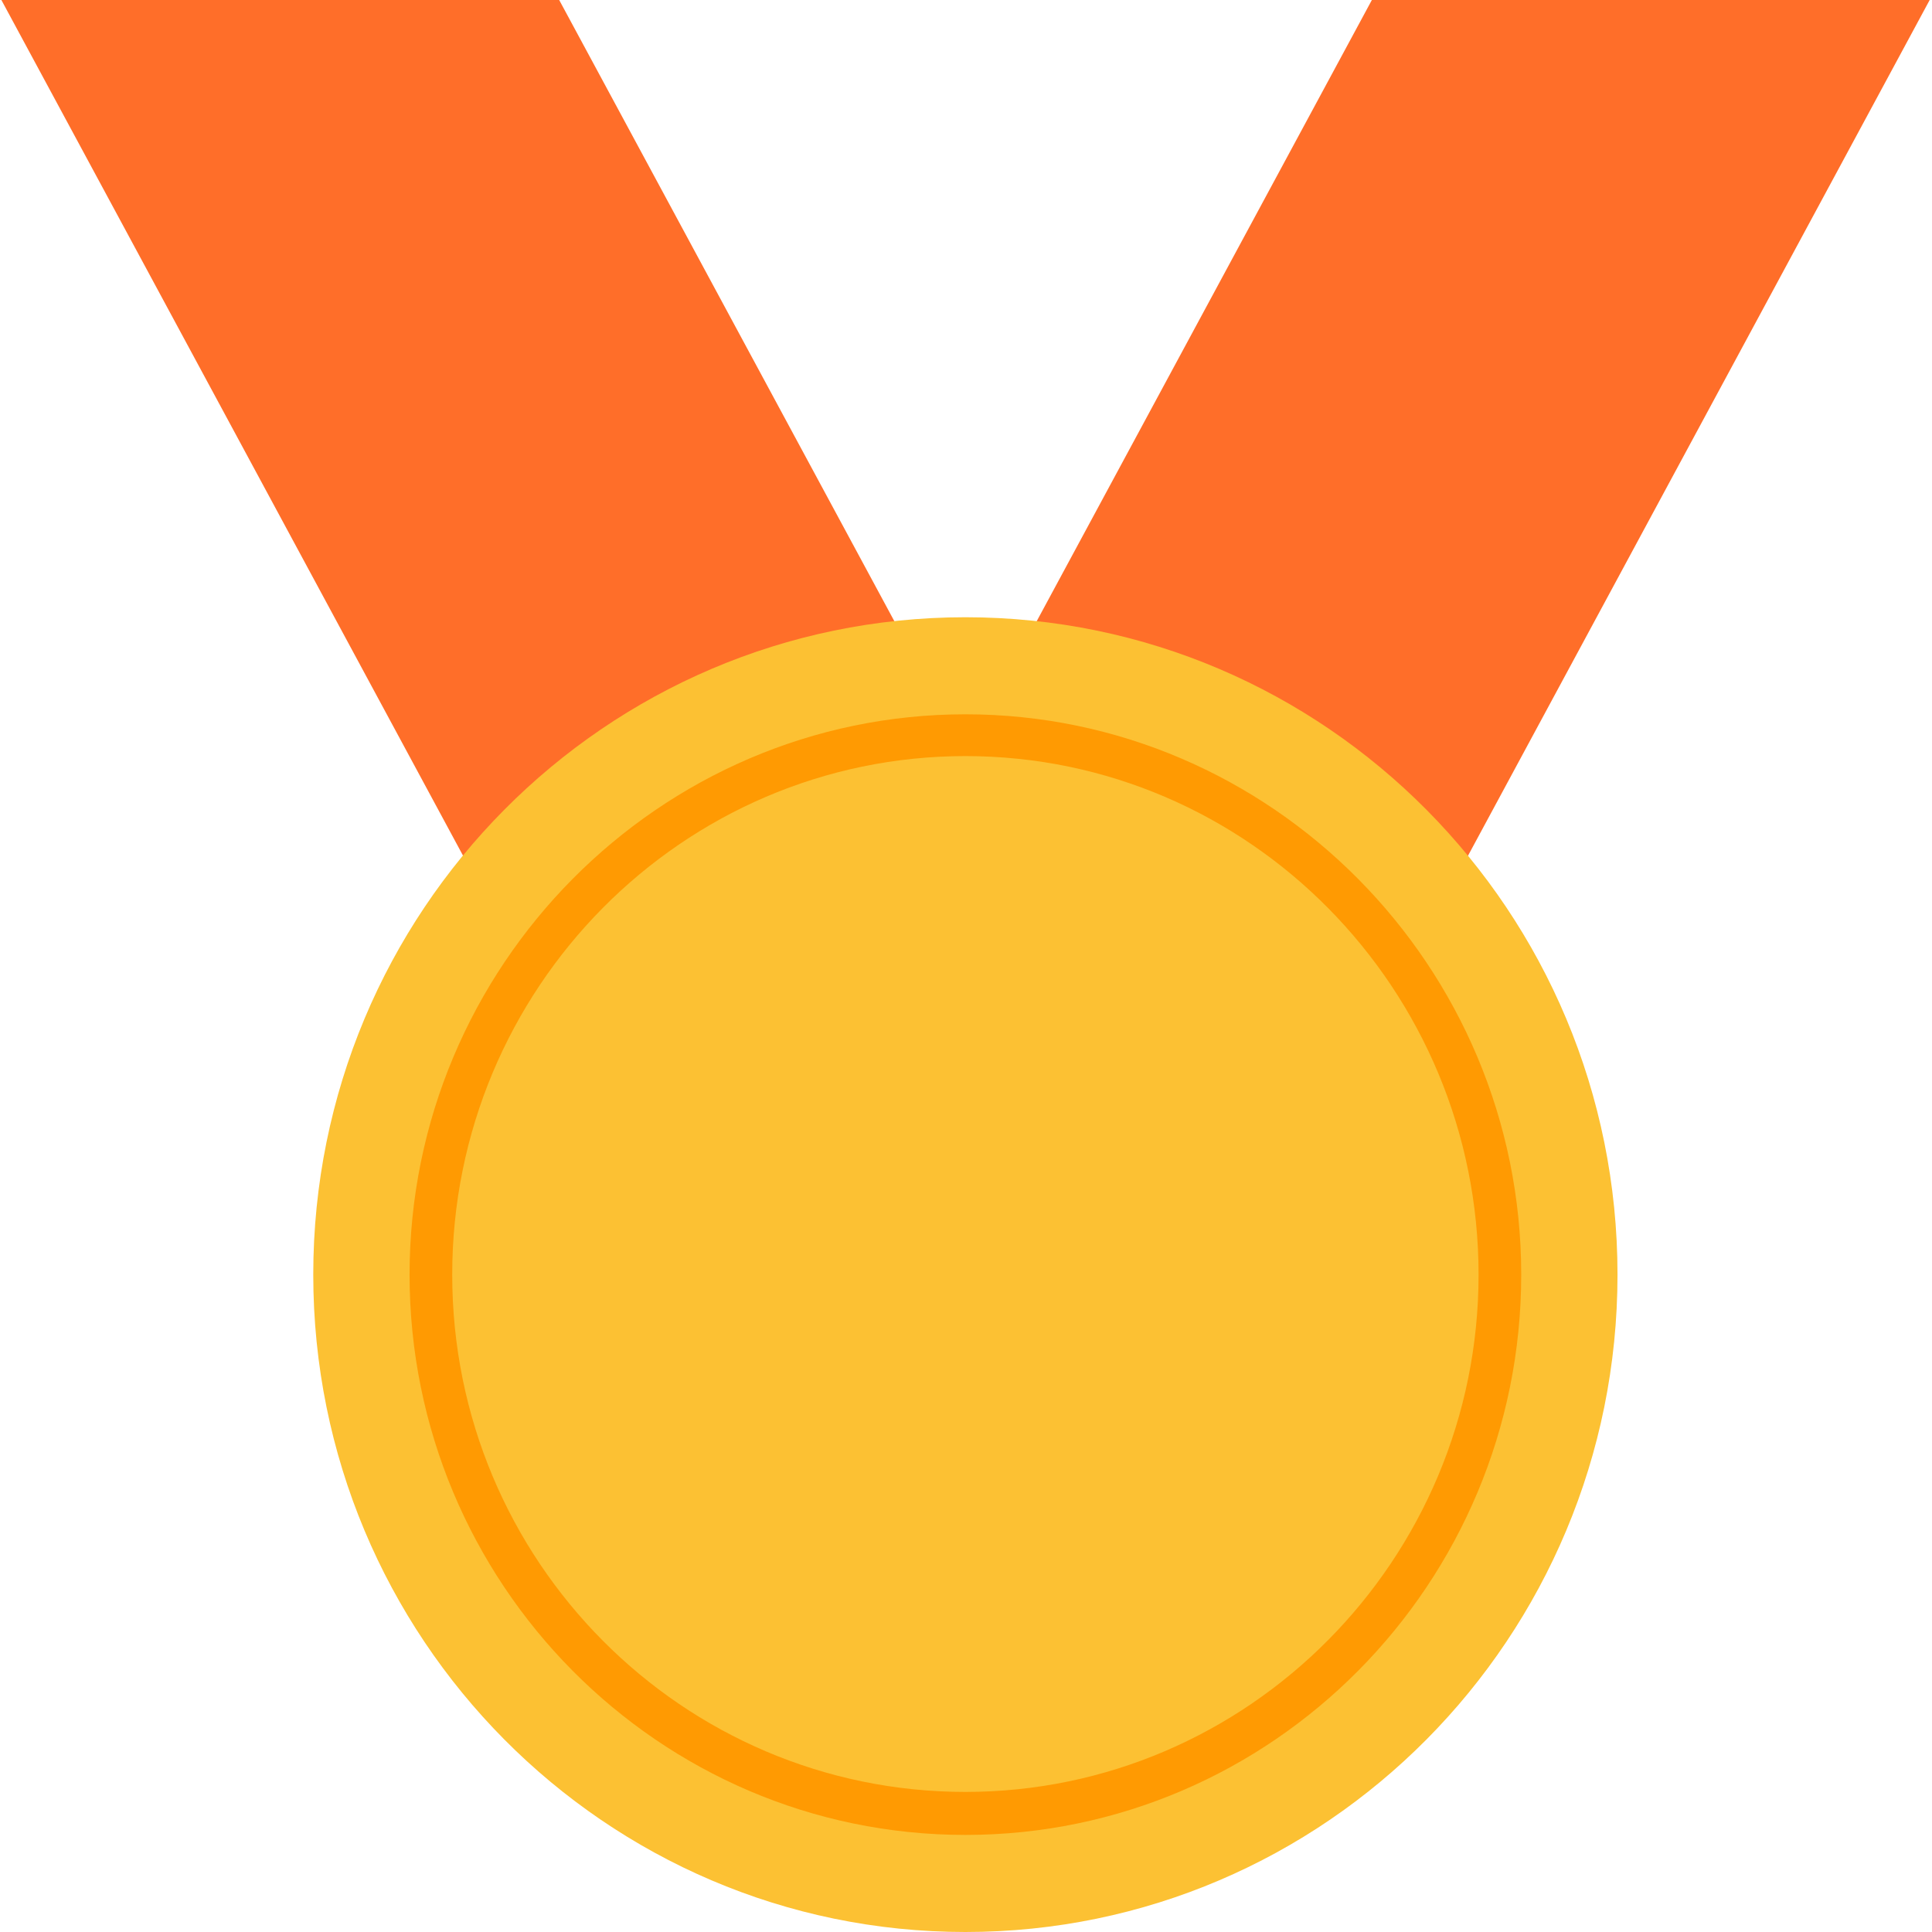 <svg width="105" height="105" fill="none" xmlns="http://www.w3.org/2000/svg"><g clip-path="url(#clip0)"><path d="M81.593-13.039L42.153 60.06 65.55 72.886 104.988-.212 81.593-13.039z" fill="#FF6E29"/><path d="M-.009-.156L39.43 72.942l23.395-12.827-39.439-73.098L-.009-.156z" fill="#FF6E29"/><path d="M52.467 105c19.574 0 35.441-15.996 35.441-35.727 0-19.732-15.867-35.727-35.441-35.727S17.025 49.54 17.025 69.272 32.893 105 52.467 105z" fill="#FCC133"/><path d="M52.467 99.724c-16.694 0-30.208-13.69-30.208-30.451 0-16.762 13.58-30.452 30.208-30.452 16.627 0 30.208 13.69 30.208 30.452 0 16.761-13.514 30.451-30.208 30.451zm0-58.632c-15.37 0-27.89 12.621-27.89 28.18 0 15.56 12.52 28.115 27.89 28.115 15.369 0 27.89-12.621 27.89-28.114s-12.455-28.181-27.89-28.181z" fill="#FF9A02"/></g><defs><clipPath id="clip0"><path fill="#fff" transform="translate(0 -13)" d="M0 0h105v118H0z"/></clipPath></defs></svg>